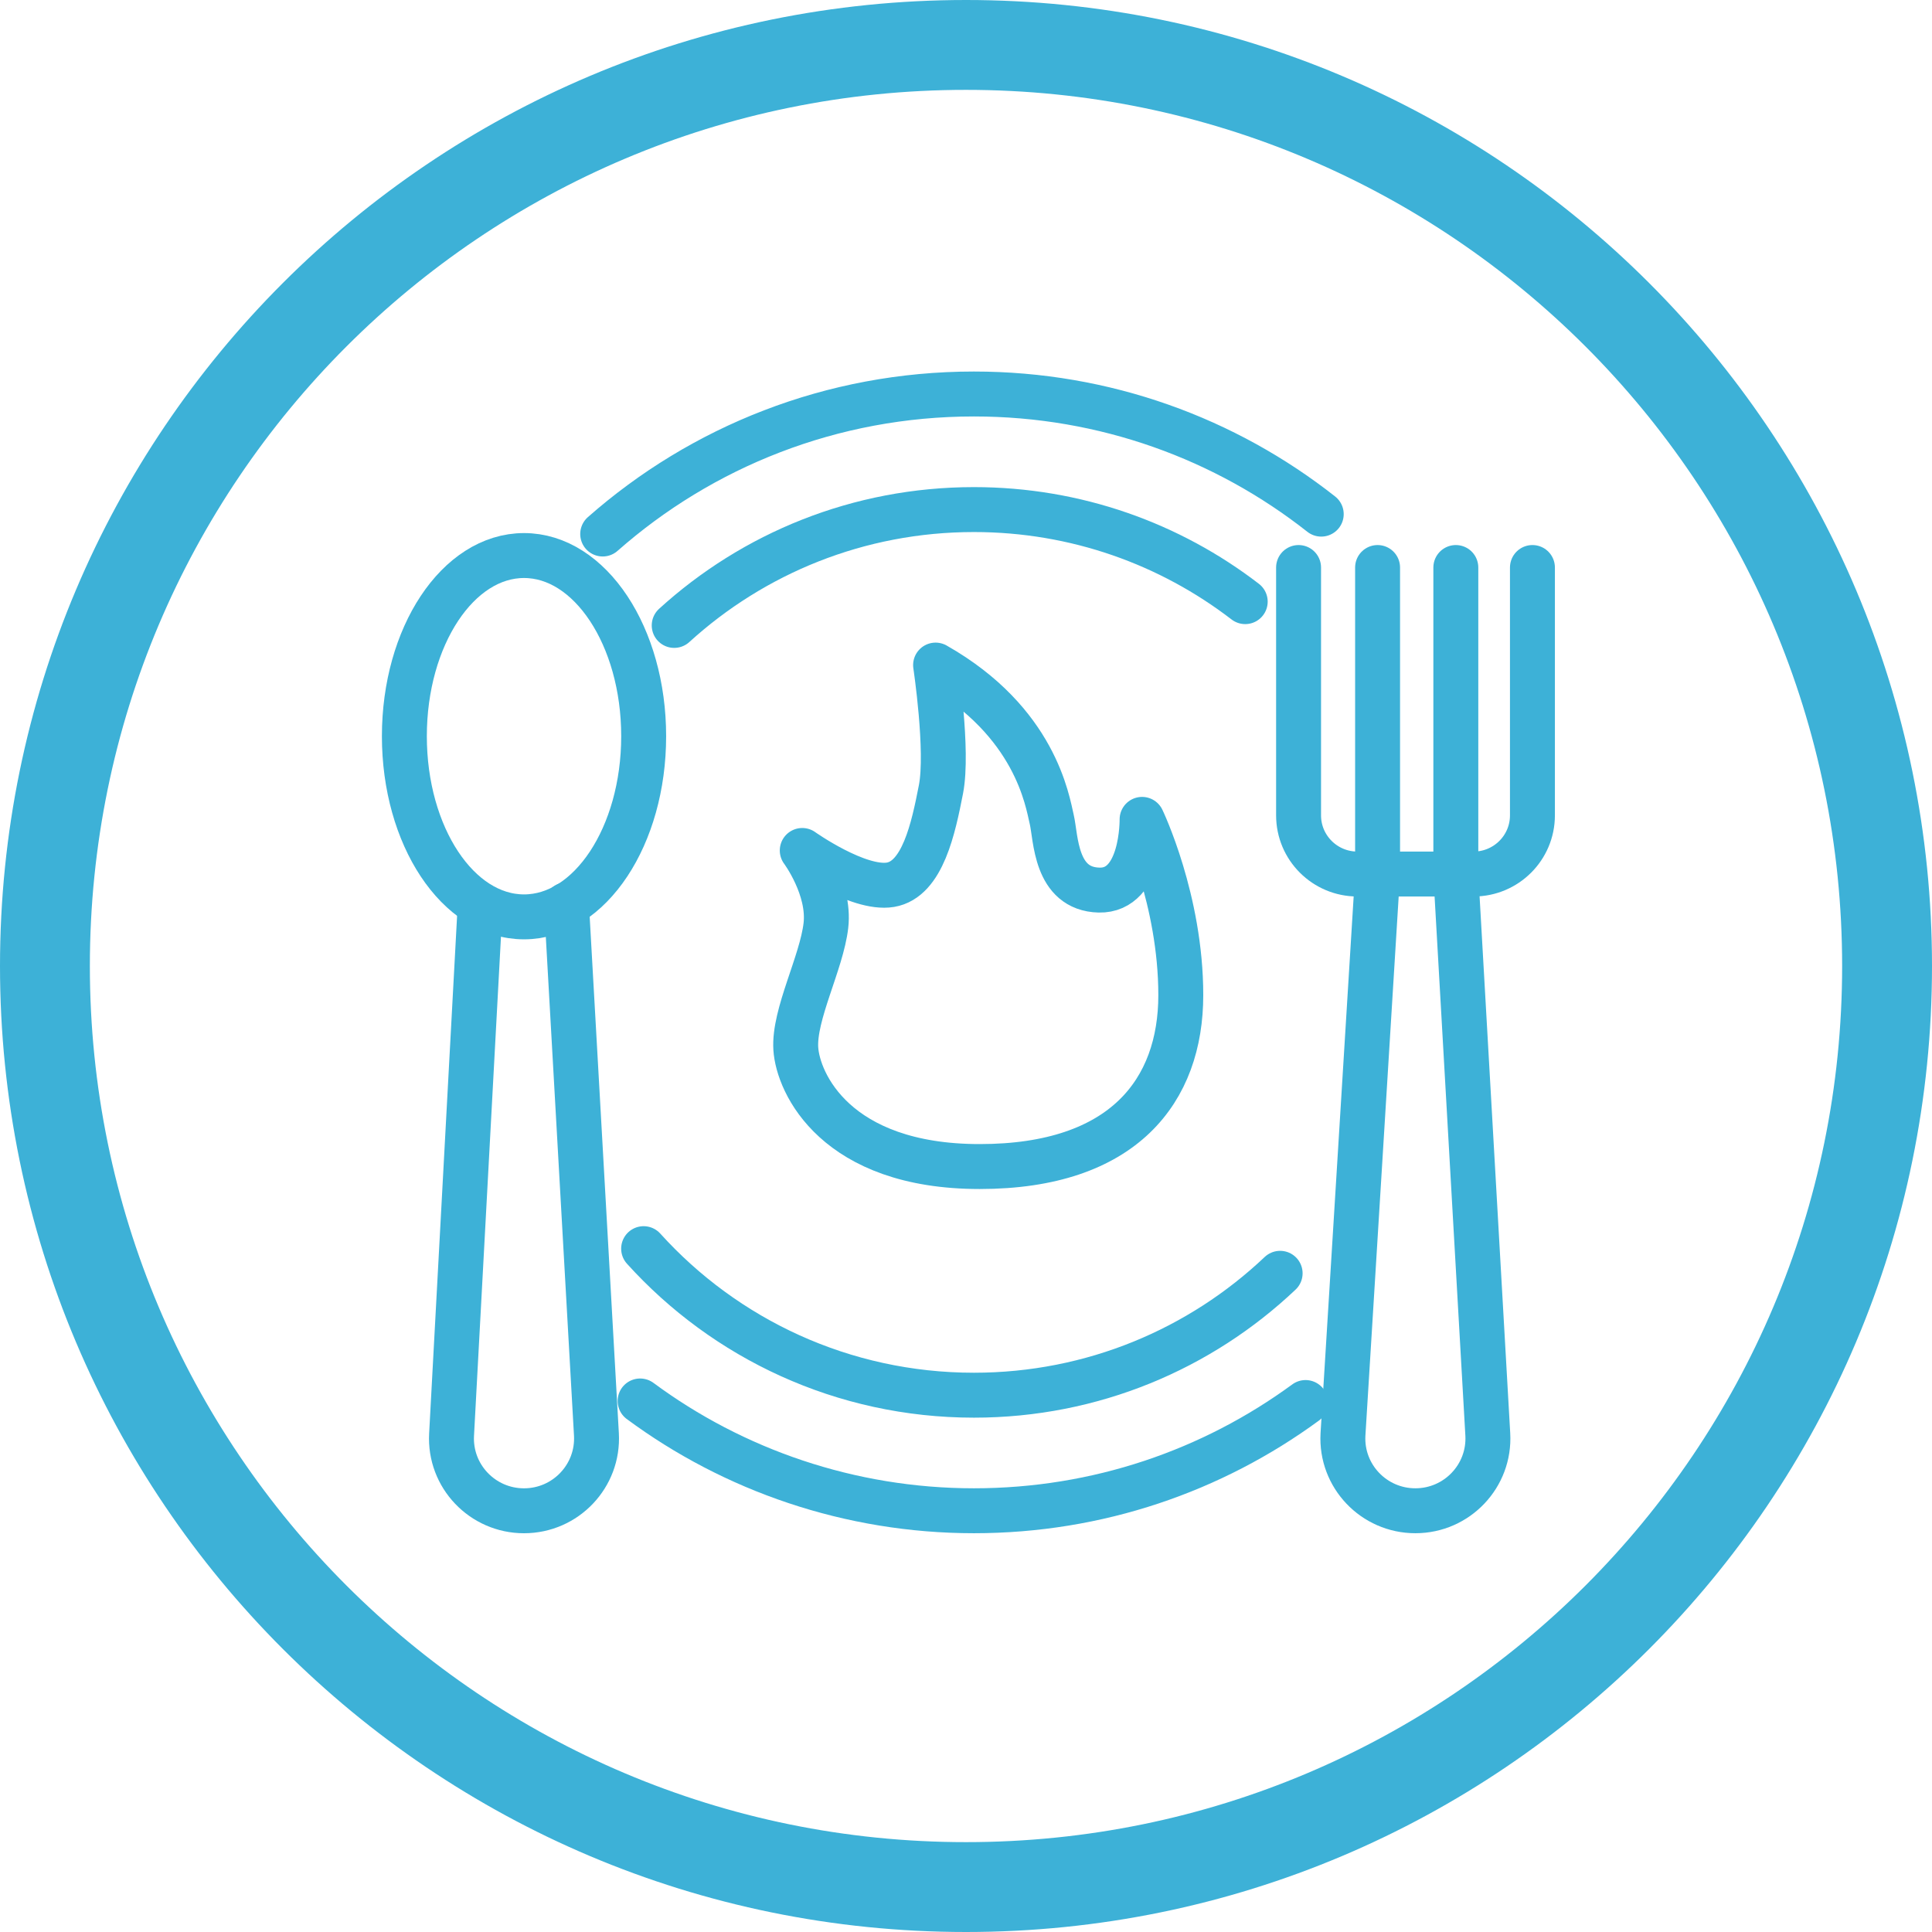 <svg width="86" height="86" viewBox="0 0 86 86" fill="none" xmlns="http://www.w3.org/2000/svg">
<path d="M43 84C65.644 84 84 65.644 84 43C84 20.356 65.644 2 43 2C20.356 2 2 20.356 2 43C2 65.644 20.356 84 43 84Z" stroke="#3DB1D7" stroke-width="4" stroke-linecap="round" stroke-linejoin="round"/>
<path d="M55.429 26.781C52.088 24.212 47.898 22.683 43.352 22.683C38.21 22.683 33.527 24.637 30.011 27.84" stroke="#3DB1D7" stroke-width="2" stroke-miterlimit="10" stroke-linecap="round" stroke-linejoin="round"/>
<path d="M26.828 23.771C31.228 19.893 37.015 17.538 43.352 17.538C49.191 17.538 54.563 19.537 58.813 22.886" stroke="#3DB1D7" stroke-width="2" stroke-miterlimit="10" stroke-linecap="round" stroke-linejoin="round"/>
<path d="M28.65 55.582C32.27 59.587 37.517 62.105 43.352 62.105C48.635 62.105 53.434 60.041 56.983 56.679" stroke="#3DB1D7" stroke-width="2" stroke-miterlimit="10" stroke-linecap="round" stroke-linejoin="round"/>
<path d="M58.115 62.431C53.981 65.46 48.876 67.249 43.352 67.249C37.828 67.249 32.645 65.434 28.495 62.362H28.494" stroke="#3DB1D7" stroke-width="2" stroke-miterlimit="10" stroke-linecap="round" stroke-linejoin="round"/>
<path d="M23.326 40.813C26.267 40.813 28.652 37.212 28.652 32.771C28.652 28.329 26.267 24.729 23.326 24.729C20.384 24.729 18 28.329 18 32.771C18 37.212 20.384 40.813 23.326 40.813Z" stroke="#3DB1D7" stroke-width="2" stroke-miterlimit="10" stroke-linecap="round" stroke-linejoin="round"/>
<path d="M35.711 37.857C35.711 37.857 36.956 39.526 36.764 41.195C36.572 42.864 35.328 45.154 35.424 46.68C35.52 48.206 37.195 51.927 43.61 51.927C50.025 51.927 52.561 48.54 52.561 44.295C52.561 40.051 50.838 36.473 50.838 36.473C50.838 36.473 50.885 39.669 48.923 39.621C46.96 39.572 47.008 37.283 46.816 36.473C46.624 35.663 46.098 32.133 41.646 29.605C41.646 29.605 42.22 33.421 41.885 35.138C41.55 36.855 41.071 39.144 39.636 39.384C38.2 39.623 35.711 37.858 35.711 37.858V37.857Z" stroke="#3DB1D7" stroke-width="2" stroke-miterlimit="10" stroke-linecap="round" stroke-linejoin="round"/>
<path d="M61.32 38.906L59.78 63.86C59.681 65.702 61.152 67.249 63.004 67.249C64.858 67.249 66.331 65.696 66.227 63.852L64.803 38.906" stroke="#3DB1D7" stroke-width="2" stroke-miterlimit="10" stroke-linecap="round" stroke-linejoin="round"/>
<path d="M21.375 40.275L20.101 63.861C20.002 65.702 21.474 67.25 23.325 67.25C25.18 67.25 26.652 65.697 26.549 63.852L25.217 40.273" stroke="#3DB1D7" stroke-width="2" stroke-miterlimit="10" stroke-linecap="round" stroke-linejoin="round"/>
<path d="M57.804 25.262V36.295C57.804 37.737 58.977 38.906 60.424 38.906H65.594C67.041 38.906 68.214 37.737 68.214 36.295V25.262" stroke="#3DB1D7" stroke-width="2" stroke-miterlimit="10" stroke-linecap="round" stroke-linejoin="round"/>
<path d="M61.321 25.262V38.906" stroke="#3DB1D7" stroke-width="2" stroke-miterlimit="10" stroke-linecap="round" stroke-linejoin="round"/>
<path d="M64.804 25.262V38.906" stroke="#3DB1D7" stroke-width="2" stroke-miterlimit="10" stroke-linecap="round" stroke-linejoin="round"/>
</svg>
